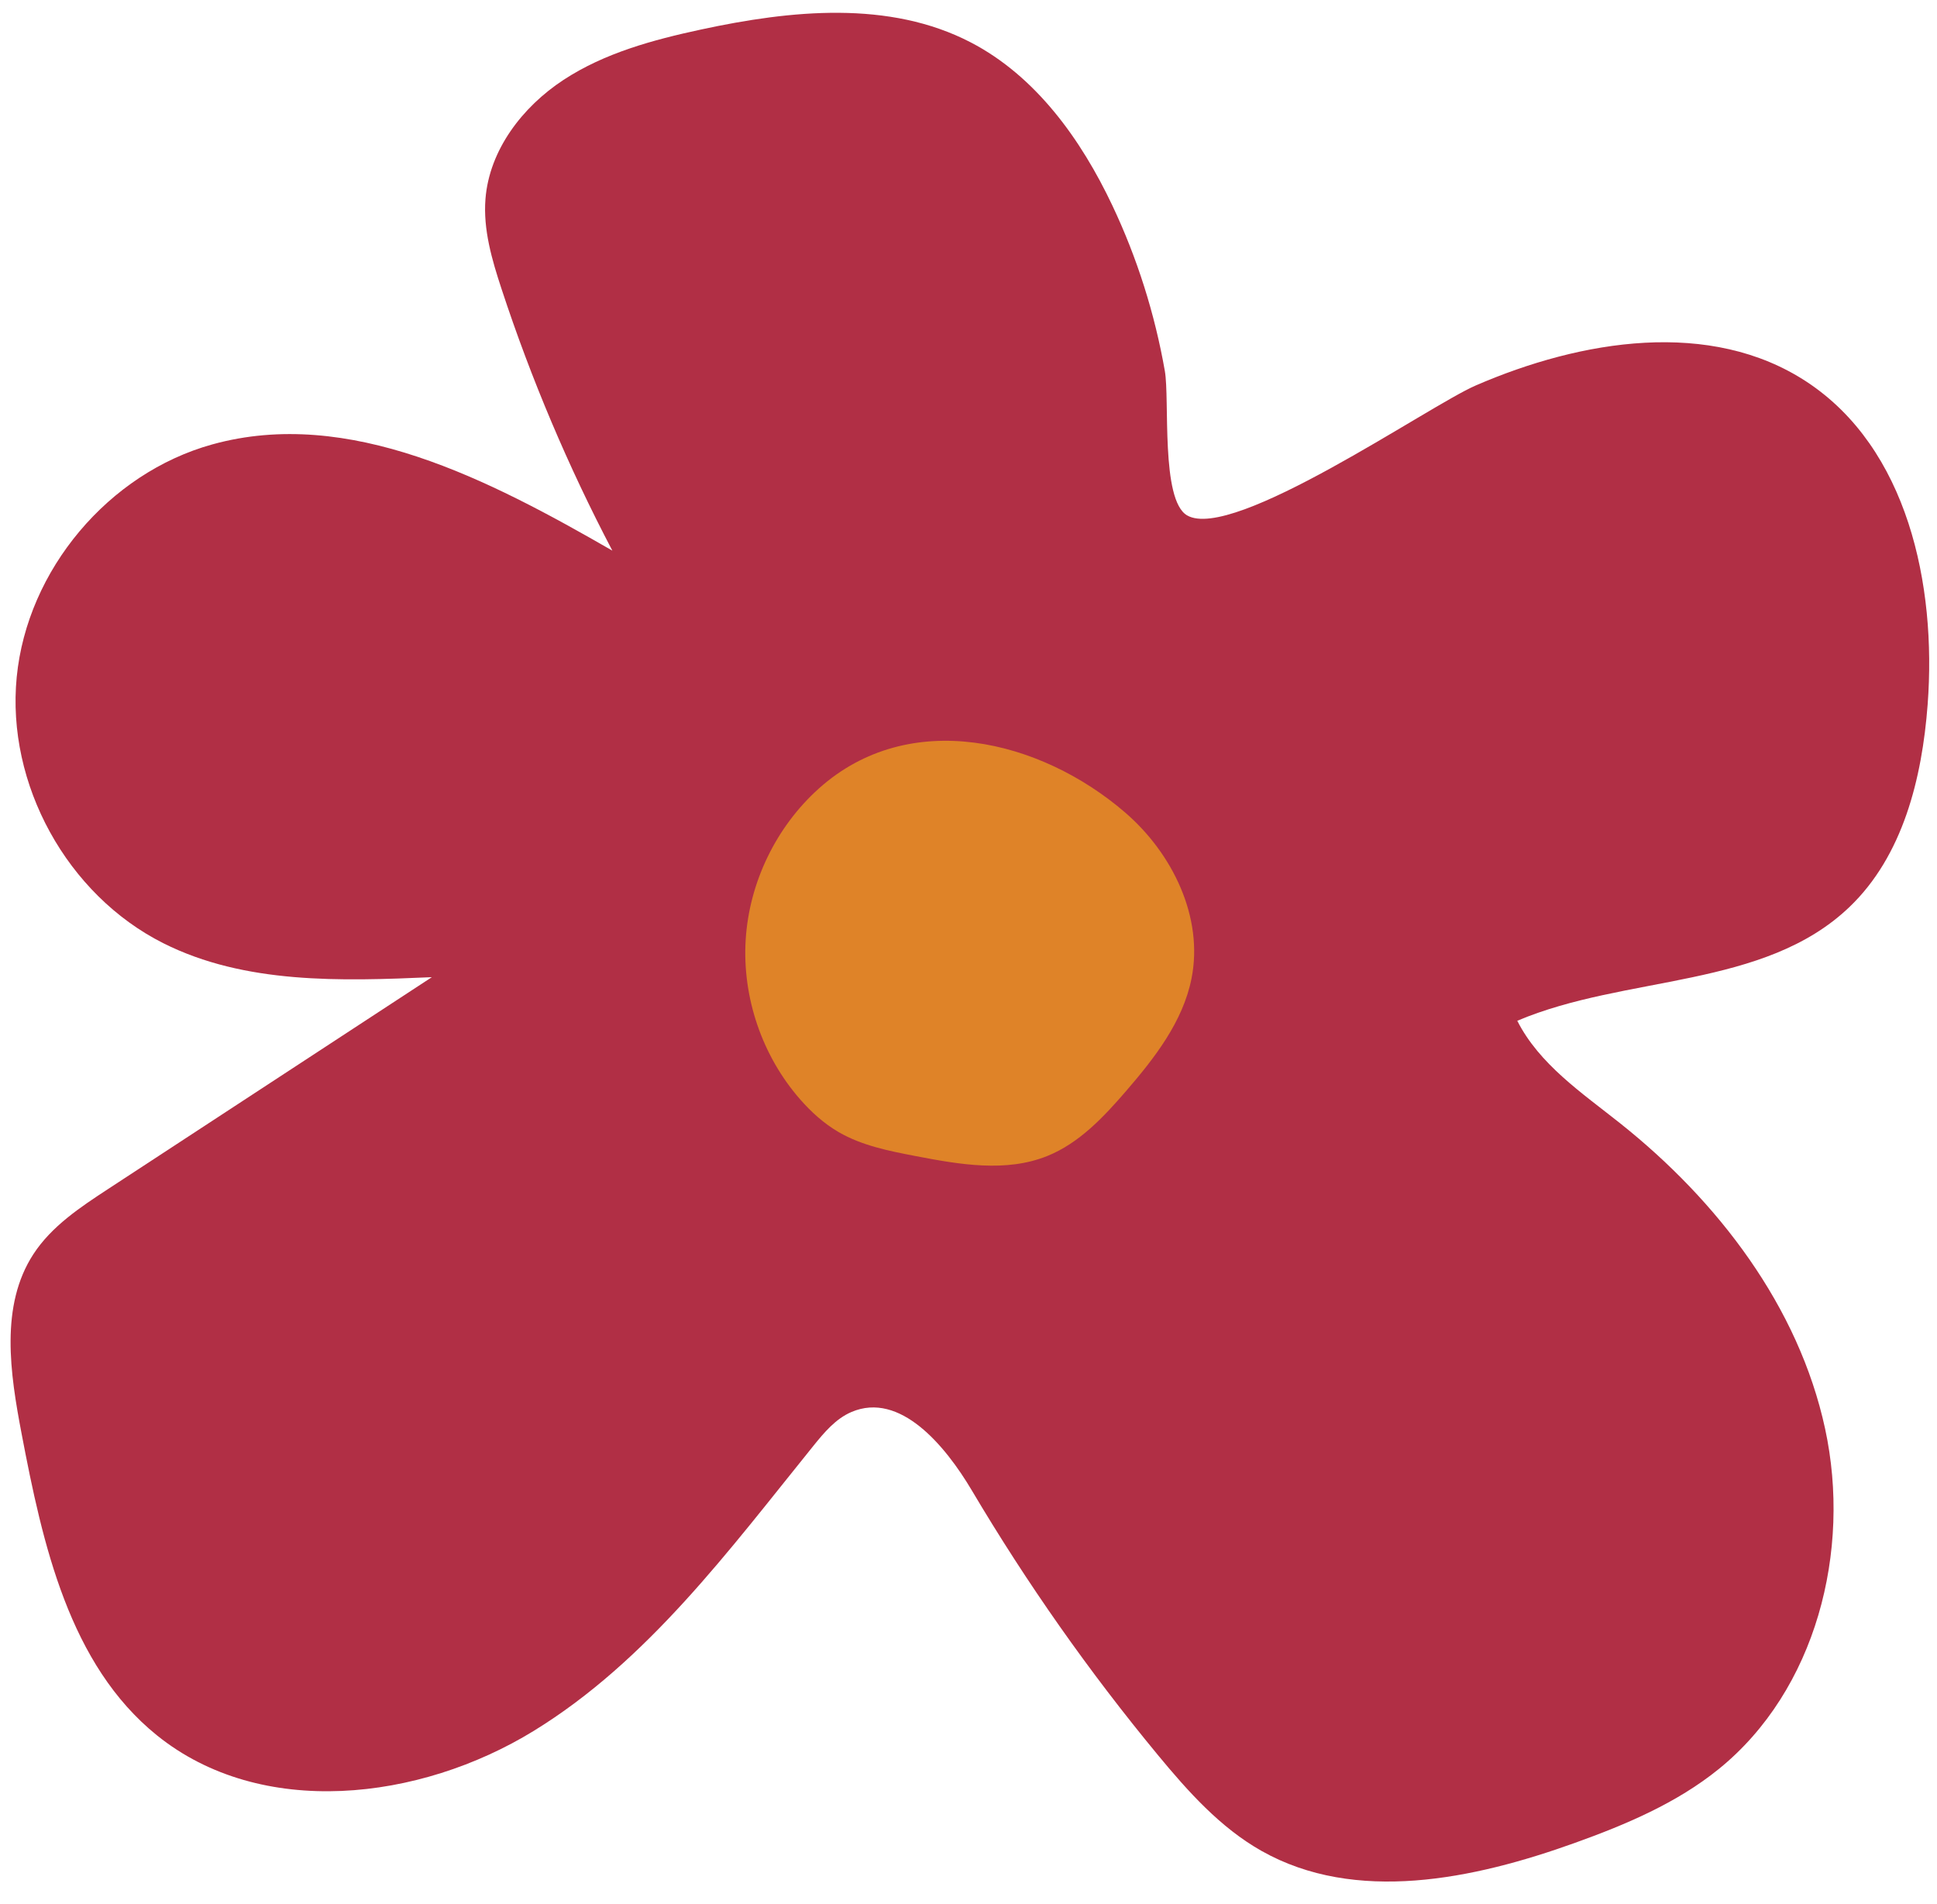 <?xml version="1.0" encoding="UTF-8"?><svg xmlns="http://www.w3.org/2000/svg" xmlns:xlink="http://www.w3.org/1999/xlink" height="342.2" preserveAspectRatio="xMidYMid meet" version="1.0" viewBox="-1.9 -2.3 348.2 342.2" width="348.2" zoomAndPan="magnify"><g id="change1_1"><path d="M198.068,34.652c-5.637-11.91-13.758-23.248-25.45-29.327c-14.657-7.62-32.338-5.801-48.487-2.322 c-8.634,1.86-17.35,4.213-24.735,9.058s-13.333,12.59-14.027,21.395c-0.434,5.501,1.168,10.943,2.893,16.186 c5.325,16.189,11.994,31.936,19.916,47.025C86.066,83.942,60.834,70.761,36.25,77.578c-18.646,5.17-33.255,22.546-35.145,41.803 s9.06,39.142,26.345,47.84c14.659,7.376,31.885,6.827,48.28,6.109c-19.405,12.695-38.809,25.39-58.214,38.084 c-4.997,3.269-10.139,6.681-13.402,11.682c-6.05,9.272-4.204,21.409-2.132,32.285c3.788,19.891,8.566,41.498,24.325,54.213 c18.731,15.113,47.187,11.804,67.705-0.776c20.518-12.58,35.179-32.532,50.305-51.252c1.941-2.402,4.012-4.88,6.853-6.09 c8.706-3.708,16.82,5.988,21.645,14.128c9.884,16.676,21.07,32.58,33.422,47.519c5.423,6.559,11.219,13.055,18.629,17.241 c16.89,9.54,38.082,5.125,56.338-1.436c9.17-3.295,18.309-7.15,25.879-13.286c17.467-14.159,23.859-39.192,19.098-61.167 c-4.761-21.975-19.264-40.912-36.865-54.903c-6.864-5.456-14.507-10.585-18.467-18.408c19.596-8.282,44.292-5.731,59.684-20.418 c9.639-9.197,13.084-23.144,14.085-36.429c1.628-21.606-3.634-46.07-21.73-57.986c-17.285-11.382-40.531-7.576-59.519,0.656 c-8.516,3.692-43.655,28.148-51.882,23.338c-4.762-2.785-3.095-20.835-3.995-25.96C205.689,54.101,202.527,44.074,198.068,34.652z" fill="#b12f45"/></g><g id="change2_1"><path d="M145.303,139.418c-7.697,6.901-12.532,16.902-13.16,27.221s2.958,20.832,9.761,28.616 c2.014,2.304,4.313,4.389,6.96,5.924c4.205,2.44,9.082,3.394,13.857,4.31c7.853,1.508,16.225,2.972,23.642-0.018 c5.728-2.309,10.12-6.993,14.157-11.667c5.154-5.968,10.215-12.477,11.764-20.209c2.206-11.01-3.41-22.51-11.912-29.846 C185.075,130.551,161.546,124.854,145.303,139.418z" fill="#df8328"/></g></svg>